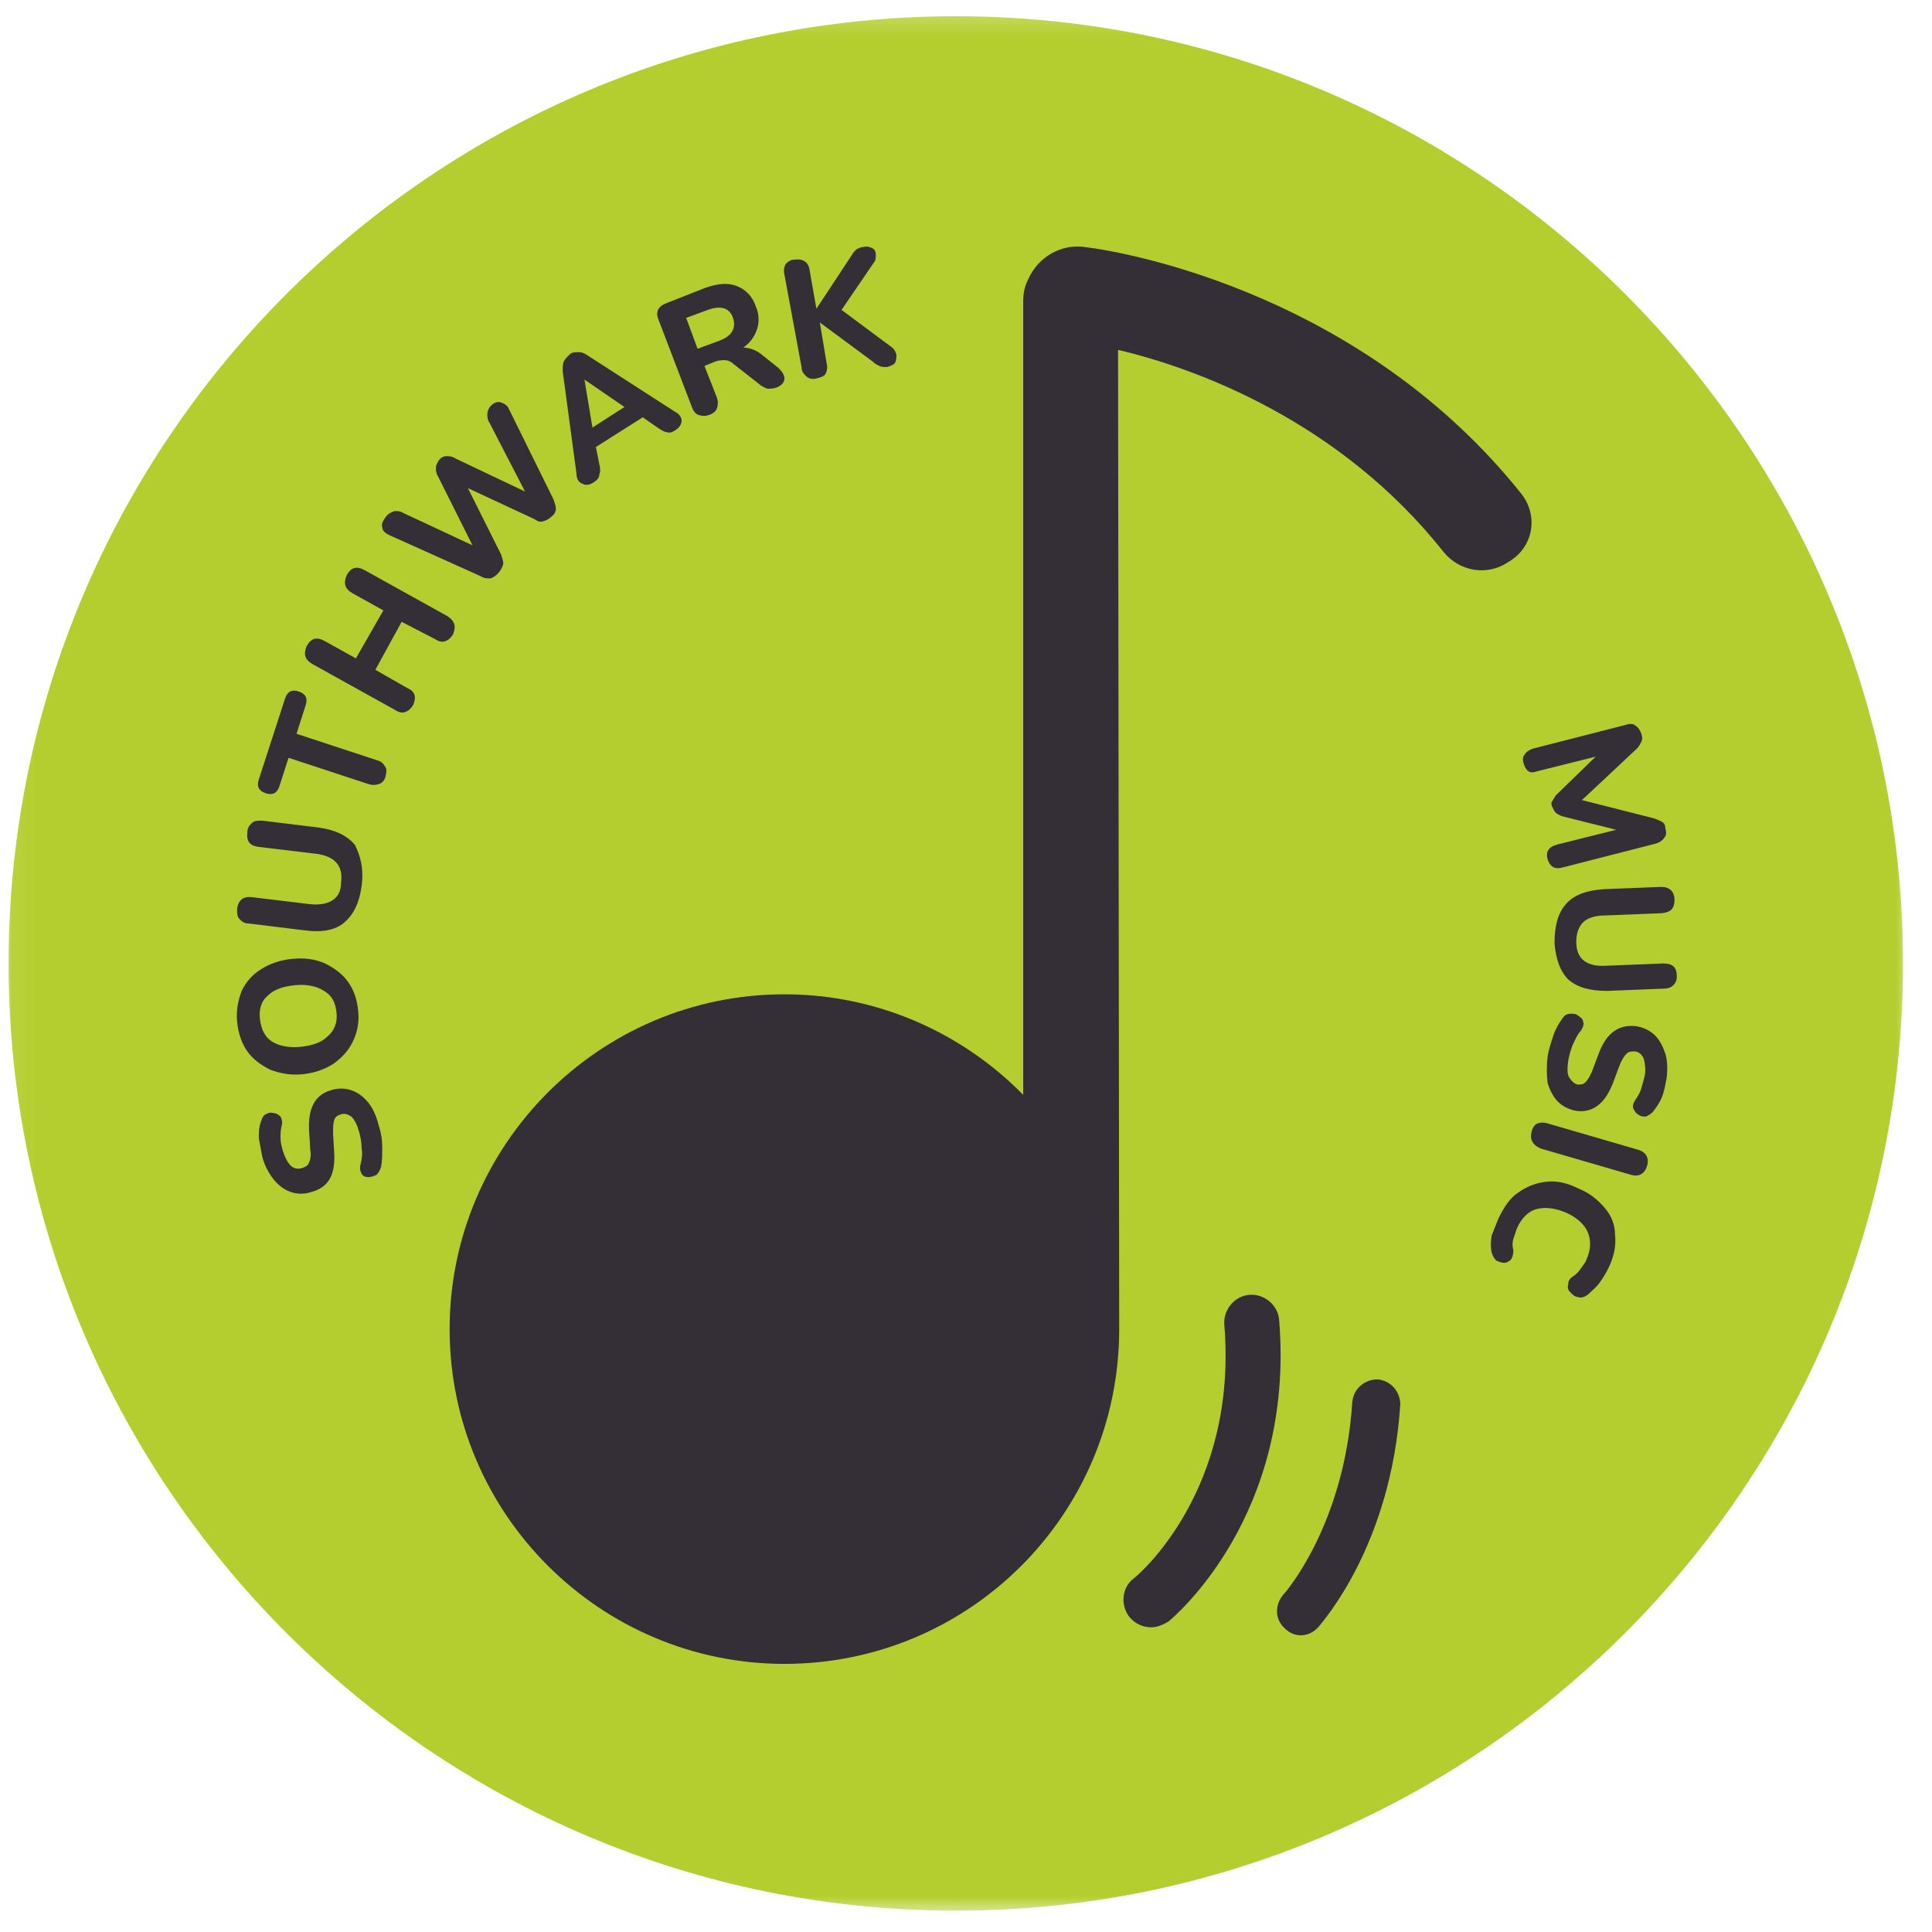 <?xml version="1.0" encoding="UTF-8"?>
<svg xmlns="http://www.w3.org/2000/svg" width="81" height="81" viewBox="0 0 81 81" fill="none">
  <g clip-path="url(#clip0_1054_796)">
    <mask id="mask0_1054_796" style="mask-type:luminance" maskUnits="userSpaceOnUse" x="0" y="0" width="81" height="81">
      <path d="M80.073 0.25H0.073V80.25H80.073V0.25Z" fill="white"></path>
    </mask>
    <g mask="url(#mask0_1054_796)">
      <path d="M40.073 0.681C18.18 0.681 0.36 18.502 0.36 40.394C0.36 62.286 18.18 80.106 40.073 80.106C61.965 80.106 79.785 62.286 79.785 40.394C79.785 18.502 61.965 0.681 40.073 0.681Z" fill="#B5CE2F"></path>
      <path d="M63.785 20.705C57.174 12.418 47.45 10.597 45.486 10.358C44.528 10.214 43.522 10.741 43.09 11.747C42.947 12.034 42.899 12.322 42.899 12.657V45.903C40.36 43.316 36.815 41.687 32.887 41.687C25.126 41.687 18.851 48.011 18.851 55.723C18.851 63.484 25.174 69.759 32.887 69.759C40.647 69.759 46.923 63.484 46.923 55.723L46.875 14.669C50.132 15.436 56.168 17.639 60.528 23.148C61.198 23.963 62.348 24.154 63.21 23.579C64.312 22.957 64.504 21.615 63.785 20.705Z" fill="#342E37"></path>
      <path d="M48.264 68.226C47.929 68.226 47.593 68.082 47.354 67.795C46.971 67.316 47.019 66.549 47.546 66.166C47.737 66.022 51.905 62.477 51.33 55.531C51.282 54.909 51.761 54.334 52.384 54.286C53.007 54.238 53.581 54.717 53.629 55.34C54.3 63.531 49.222 67.795 48.983 67.987C48.743 68.13 48.504 68.226 48.264 68.226Z" fill="#342E37"></path>
      <path d="M54.54 68.561C54.3 68.561 54.06 68.466 53.869 68.274C53.438 67.891 53.438 67.268 53.821 66.837C53.869 66.789 56.36 63.962 56.695 58.789C56.743 58.214 57.222 57.831 57.749 57.831C58.324 57.879 58.707 58.358 58.707 58.885C58.324 64.825 55.402 68.034 55.306 68.178C55.066 68.466 54.779 68.561 54.54 68.561Z" fill="#342E37"></path>
      <path d="M15.881 47.196C15.977 47.484 16.025 47.771 16.025 48.106C16.025 48.394 16.025 48.681 15.977 48.921C15.929 49.064 15.881 49.16 15.785 49.256C15.689 49.304 15.546 49.352 15.45 49.352C15.306 49.352 15.21 49.304 15.162 49.208C15.114 49.112 15.066 49.017 15.114 48.825C15.162 48.633 15.21 48.394 15.162 48.154C15.162 47.915 15.114 47.675 15.066 47.484C14.971 47.148 14.875 46.957 14.731 46.813C14.588 46.717 14.444 46.669 14.3 46.717C14.156 46.765 14.06 46.813 14.013 46.957C13.965 47.1 13.965 47.244 13.965 47.532L14.013 48.346C14.06 49.256 13.773 49.783 13.055 49.975C12.767 50.07 12.48 50.07 12.192 49.975C11.905 49.879 11.665 49.687 11.474 49.448C11.282 49.208 11.091 48.873 10.995 48.49C10.947 48.25 10.899 47.963 10.851 47.723C10.851 47.484 10.851 47.244 10.947 47.005C10.995 46.861 11.043 46.765 11.138 46.717C11.234 46.669 11.33 46.621 11.474 46.669C11.569 46.669 11.665 46.717 11.761 46.813C11.809 46.909 11.857 47.053 11.809 47.196C11.761 47.388 11.761 47.532 11.761 47.723C11.761 47.915 11.809 48.058 11.857 48.25C11.953 48.538 12.049 48.729 12.192 48.873C12.336 49.017 12.528 49.017 12.671 48.969C12.815 48.921 12.911 48.873 12.959 48.729C13.007 48.633 13.055 48.442 13.007 48.202L12.959 47.388C12.911 46.478 13.198 45.903 13.869 45.711C14.156 45.615 14.444 45.615 14.731 45.711C15.019 45.807 15.258 45.999 15.45 46.238C15.641 46.478 15.785 46.813 15.881 47.196Z" fill="#342E37"></path>
      <path d="M15.019 42.406C15.067 42.885 14.971 43.316 14.779 43.699C14.588 44.082 14.3 44.37 13.965 44.609C13.582 44.849 13.15 44.992 12.671 45.04C12.144 45.088 11.713 44.992 11.33 44.849C10.947 44.657 10.611 44.418 10.372 44.082C10.132 43.747 9.989 43.316 9.941 42.837C9.893 42.358 9.989 41.927 10.132 41.543C10.324 41.16 10.564 40.873 10.947 40.633C11.33 40.394 11.761 40.25 12.24 40.202C12.767 40.154 13.198 40.202 13.629 40.394C14.013 40.585 14.348 40.825 14.588 41.16C14.827 41.495 14.971 41.879 15.019 42.406ZM14.108 42.454C14.061 42.023 13.917 41.735 13.582 41.543C13.294 41.352 12.863 41.256 12.384 41.304C11.857 41.352 11.474 41.495 11.234 41.735C10.947 41.974 10.851 42.31 10.899 42.741C10.947 43.124 11.091 43.46 11.378 43.651C11.665 43.843 12.097 43.939 12.575 43.891C13.102 43.843 13.486 43.699 13.725 43.46C14.013 43.22 14.156 42.885 14.108 42.454Z" fill="#342E37"></path>
      <path d="M15.162 37.136C15.066 37.855 14.827 38.334 14.444 38.669C14.061 39.005 13.486 39.1 12.767 39.005L10.42 38.717C10.228 38.717 10.132 38.621 10.037 38.526C9.941 38.43 9.941 38.286 9.941 38.094C9.989 37.759 10.18 37.567 10.564 37.615L12.959 37.903C13.342 37.951 13.677 37.903 13.917 37.759C14.156 37.615 14.3 37.376 14.3 36.993C14.396 36.274 14.013 35.891 13.246 35.795L10.851 35.508C10.468 35.46 10.324 35.268 10.372 34.885C10.372 34.693 10.468 34.597 10.564 34.502C10.659 34.406 10.803 34.406 10.995 34.406L13.342 34.693C14.061 34.789 14.54 35.029 14.875 35.412C15.114 35.891 15.258 36.418 15.162 37.136Z" fill="#342E37"></path>
      <path d="M16.168 32.537C16.12 32.729 16.025 32.825 15.881 32.873C15.737 32.921 15.594 32.921 15.45 32.873L12.097 31.771L11.713 32.968C11.617 33.256 11.426 33.352 11.138 33.256C10.851 33.16 10.755 32.968 10.851 32.681L11.953 29.28C12.049 28.992 12.24 28.897 12.528 28.992C12.815 29.088 12.911 29.28 12.815 29.567L12.432 30.765L15.785 31.867C15.977 31.915 16.073 32.01 16.12 32.106C16.216 32.202 16.216 32.346 16.168 32.537Z" fill="#342E37"></path>
      <path d="M17.318 29.567C17.222 29.711 17.127 29.807 16.983 29.855C16.839 29.903 16.695 29.855 16.552 29.759L13.102 27.843C12.767 27.651 12.719 27.412 12.863 27.076C13.055 26.741 13.294 26.693 13.63 26.885L14.923 27.603L16.073 25.591L14.779 24.873C14.444 24.681 14.396 24.442 14.54 24.106C14.731 23.771 14.971 23.723 15.306 23.915L18.755 25.831C18.899 25.927 18.995 26.023 19.043 26.166C19.091 26.31 19.043 26.454 18.995 26.597C18.899 26.741 18.803 26.837 18.659 26.885C18.516 26.933 18.372 26.885 18.228 26.789L16.839 26.07L15.737 28.082L17.079 28.849C17.414 28.992 17.462 29.232 17.318 29.567Z" fill="#342E37"></path>
      <path d="M20.863 24.058C20.767 24.154 20.623 24.25 20.528 24.25C20.432 24.25 20.288 24.25 20.144 24.154L16.312 22.43C16.12 22.334 16.025 22.238 16.025 22.094C15.977 21.951 16.073 21.807 16.216 21.615C16.312 21.52 16.408 21.472 16.552 21.424C16.647 21.424 16.791 21.424 16.935 21.52L19.809 22.861L18.372 19.987C18.276 19.843 18.276 19.699 18.276 19.603C18.276 19.508 18.324 19.412 18.42 19.268C18.516 19.172 18.611 19.124 18.707 19.124C18.803 19.124 18.947 19.124 19.09 19.22L22.013 20.609L20.528 17.735C20.432 17.591 20.432 17.496 20.432 17.352C20.432 17.256 20.48 17.112 20.576 17.017C20.719 16.873 20.863 16.825 21.007 16.873C21.15 16.921 21.294 17.017 21.342 17.16L23.21 20.945C23.258 21.088 23.306 21.232 23.306 21.328C23.306 21.424 23.258 21.567 23.114 21.663C23.019 21.759 22.923 21.807 22.779 21.855C22.635 21.903 22.54 21.855 22.396 21.759L19.617 20.466L21.007 23.244C21.055 23.388 21.102 23.532 21.102 23.627C21.055 23.819 20.959 23.963 20.863 24.058Z" fill="#342E37"></path>
      <path d="M24.887 20.226C24.743 20.322 24.552 20.37 24.408 20.274C24.264 20.226 24.168 20.082 24.168 19.843L23.593 15.579C23.593 15.388 23.593 15.244 23.641 15.148C23.689 15.052 23.785 14.957 23.881 14.861C23.977 14.765 24.12 14.765 24.264 14.765C24.408 14.765 24.504 14.813 24.647 14.909L28.288 17.256C28.48 17.352 28.576 17.496 28.576 17.639C28.576 17.783 28.48 17.927 28.336 18.023C28.192 18.118 28.096 18.166 27.953 18.118C27.857 18.118 27.713 18.023 27.57 17.927L26.947 17.496L24.983 18.741L25.126 19.46C25.174 19.651 25.174 19.795 25.126 19.891C25.126 20.035 25.031 20.13 24.887 20.226ZM24.504 15.915L24.839 17.927L26.18 17.064L24.504 15.915Z" fill="#342E37"></path>
      <path d="M29.725 17.4C29.582 17.448 29.438 17.448 29.294 17.4C29.15 17.352 29.055 17.208 29.007 17.064L27.617 13.424C27.474 13.088 27.57 12.849 27.953 12.705L29.534 12.082C30.061 11.891 30.492 11.843 30.875 11.986C31.258 12.13 31.546 12.418 31.689 12.849C31.833 13.184 31.833 13.519 31.737 13.807C31.642 14.094 31.45 14.382 31.162 14.573C31.402 14.573 31.689 14.669 31.929 14.861L32.647 15.436C32.791 15.579 32.887 15.723 32.887 15.867C32.887 16.011 32.791 16.154 32.552 16.25C32.408 16.298 32.264 16.298 32.168 16.298C32.073 16.25 31.929 16.202 31.833 16.106L30.731 15.244C30.636 15.148 30.492 15.1 30.396 15.1C30.3 15.1 30.156 15.1 30.013 15.148L29.534 15.34L30.061 16.681C30.108 16.825 30.108 16.969 30.061 17.112C30.013 17.256 29.869 17.352 29.725 17.4ZM29.246 14.621L30.156 14.286C30.683 14.094 30.875 13.759 30.731 13.328C30.588 12.897 30.204 12.801 29.677 12.992L28.767 13.328L29.246 14.621Z" fill="#342E37"></path>
      <path d="M34.228 15.867C34.037 15.915 33.893 15.867 33.797 15.771C33.701 15.675 33.605 15.579 33.605 15.388L32.887 11.508C32.839 11.316 32.887 11.172 32.935 11.076C33.031 10.981 33.126 10.885 33.318 10.885C33.653 10.837 33.893 10.981 33.941 11.316L34.228 12.945L35.713 10.693C35.761 10.597 35.857 10.502 35.905 10.454C36.001 10.406 36.096 10.358 36.192 10.358C36.336 10.31 36.48 10.358 36.575 10.406C36.671 10.454 36.719 10.55 36.719 10.693C36.719 10.789 36.719 10.933 36.623 11.028L35.282 12.993L37.342 14.525C37.486 14.621 37.534 14.717 37.581 14.861C37.581 15.005 37.581 15.1 37.534 15.196C37.486 15.292 37.342 15.34 37.198 15.388C37.055 15.388 36.959 15.388 36.863 15.34C36.767 15.292 36.671 15.244 36.575 15.148L34.372 13.52L34.659 15.244C34.707 15.436 34.659 15.579 34.611 15.675C34.564 15.771 34.42 15.819 34.228 15.867Z" fill="#342E37"></path>
      <path d="M63.881 32.011C63.833 31.867 63.833 31.723 63.929 31.627C63.977 31.532 64.121 31.436 64.264 31.388L68.192 30.382C68.336 30.334 68.48 30.334 68.576 30.43C68.671 30.478 68.767 30.621 68.815 30.765C68.863 30.909 68.863 31.005 68.815 31.1C68.767 31.196 68.719 31.292 68.624 31.388L66.324 33.544L69.342 34.31C69.486 34.358 69.582 34.406 69.677 34.454C69.773 34.502 69.821 34.597 69.821 34.741C69.869 34.885 69.869 35.029 69.773 35.124C69.725 35.22 69.582 35.316 69.438 35.364L65.51 36.37C65.174 36.466 64.983 36.322 64.887 36.035C64.791 35.699 64.935 35.508 65.27 35.412L67.761 34.789L65.462 34.214C65.366 34.166 65.27 34.118 65.222 34.07C65.174 34.023 65.126 33.927 65.079 33.831C65.031 33.735 65.031 33.639 65.079 33.591C65.126 33.496 65.174 33.448 65.222 33.352L66.899 31.723L64.408 32.346C64.168 32.442 63.977 32.346 63.881 32.011Z" fill="#342E37"></path>
      <path d="M65.174 39.532C65.174 38.813 65.318 38.286 65.653 37.903C65.989 37.52 66.516 37.328 67.234 37.28L69.629 37.184C69.821 37.184 69.965 37.232 70.061 37.328C70.156 37.424 70.204 37.567 70.204 37.711C70.204 38.094 70.061 38.238 69.677 38.286L67.282 38.382C66.899 38.382 66.564 38.478 66.372 38.669C66.18 38.861 66.085 39.148 66.085 39.484C66.085 40.202 66.516 40.538 67.33 40.49L69.725 40.394C70.108 40.394 70.3 40.538 70.3 40.921C70.3 41.112 70.252 41.208 70.156 41.304C70.061 41.4 69.917 41.448 69.773 41.448L67.378 41.544C66.659 41.544 66.132 41.4 65.749 41.064C65.414 40.729 65.222 40.202 65.174 39.532Z" fill="#342E37"></path>
      <path d="M64.887 44.274C64.935 43.986 65.031 43.699 65.126 43.412C65.222 43.124 65.366 42.885 65.51 42.693C65.605 42.549 65.701 42.502 65.845 42.502C65.989 42.502 66.085 42.502 66.18 42.597C66.276 42.645 66.372 42.741 66.372 42.837C66.42 42.933 66.372 43.076 66.276 43.22C66.132 43.364 66.037 43.603 65.941 43.795C65.845 44.034 65.797 44.226 65.749 44.465C65.701 44.801 65.701 45.04 65.797 45.184C65.893 45.328 65.989 45.424 66.132 45.471C66.276 45.471 66.372 45.471 66.468 45.376C66.564 45.28 66.659 45.136 66.755 44.897L67.043 44.13C67.378 43.268 67.905 42.933 68.623 43.028C68.911 43.076 69.198 43.22 69.39 43.412C69.582 43.603 69.725 43.891 69.821 44.178C69.917 44.513 69.917 44.849 69.869 45.232C69.821 45.471 69.773 45.759 69.677 45.998C69.582 46.238 69.438 46.43 69.294 46.621C69.198 46.717 69.102 46.765 69.007 46.813C68.911 46.813 68.767 46.813 68.671 46.717C68.576 46.669 68.528 46.573 68.48 46.477C68.432 46.382 68.48 46.238 68.576 46.094C68.671 45.951 68.767 45.807 68.815 45.615C68.863 45.471 68.911 45.28 68.959 45.088C69.007 44.801 68.959 44.561 68.911 44.37C68.815 44.178 68.671 44.082 68.528 44.082C68.384 44.082 68.288 44.082 68.192 44.178C68.097 44.274 68.001 44.418 67.905 44.657L67.617 45.424C67.282 46.286 66.755 46.669 66.085 46.573C65.797 46.525 65.51 46.382 65.318 46.19C65.126 45.998 64.983 45.711 64.887 45.424C64.839 45.04 64.839 44.657 64.887 44.274Z" fill="#342E37"></path>
      <path d="M64.216 47.436C64.264 47.244 64.36 47.148 64.456 47.1C64.6 47.053 64.743 47.053 64.887 47.1L68.671 48.202C69.007 48.298 69.15 48.538 69.055 48.873C68.959 49.208 68.719 49.352 68.384 49.256L64.6 48.154C64.264 48.011 64.121 47.771 64.216 47.436Z" fill="#342E37"></path>
      <path d="M62.827 51.076C63.066 50.597 63.306 50.214 63.689 49.975C64.025 49.735 64.408 49.591 64.839 49.544C65.27 49.496 65.701 49.591 66.18 49.831C66.659 50.023 66.995 50.31 67.282 50.645C67.57 50.981 67.713 51.364 67.713 51.795C67.761 52.226 67.665 52.705 67.426 53.184C67.33 53.376 67.186 53.615 67.043 53.807C66.899 53.999 66.707 54.142 66.564 54.286C66.42 54.382 66.276 54.43 66.18 54.382C66.037 54.382 65.941 54.286 65.845 54.19C65.749 54.094 65.701 53.999 65.749 53.855C65.749 53.711 65.797 53.615 65.941 53.52C66.085 53.424 66.18 53.328 66.276 53.184C66.372 53.041 66.468 52.945 66.516 52.801C66.707 52.37 66.707 51.987 66.564 51.651C66.42 51.316 66.085 51.029 65.653 50.837C65.174 50.645 64.791 50.597 64.408 50.693C64.073 50.789 63.785 51.076 63.593 51.508C63.546 51.651 63.498 51.795 63.45 51.939C63.402 52.082 63.402 52.274 63.45 52.418C63.45 52.609 63.402 52.705 63.354 52.801C63.258 52.897 63.162 52.945 63.066 52.945C62.971 52.945 62.827 52.897 62.731 52.849C62.635 52.753 62.587 52.657 62.54 52.514C62.492 52.322 62.492 52.082 62.54 51.795C62.635 51.555 62.731 51.316 62.827 51.076Z" fill="#342E37"></path>
    </g>
  </g>
  <defs>
    <clipPath id="clip0_1054_796">
      <rect width="80" height="80" fill="white" transform="translate(0.073 0.25)"></rect>
    </clipPath>
  </defs>
</svg>

